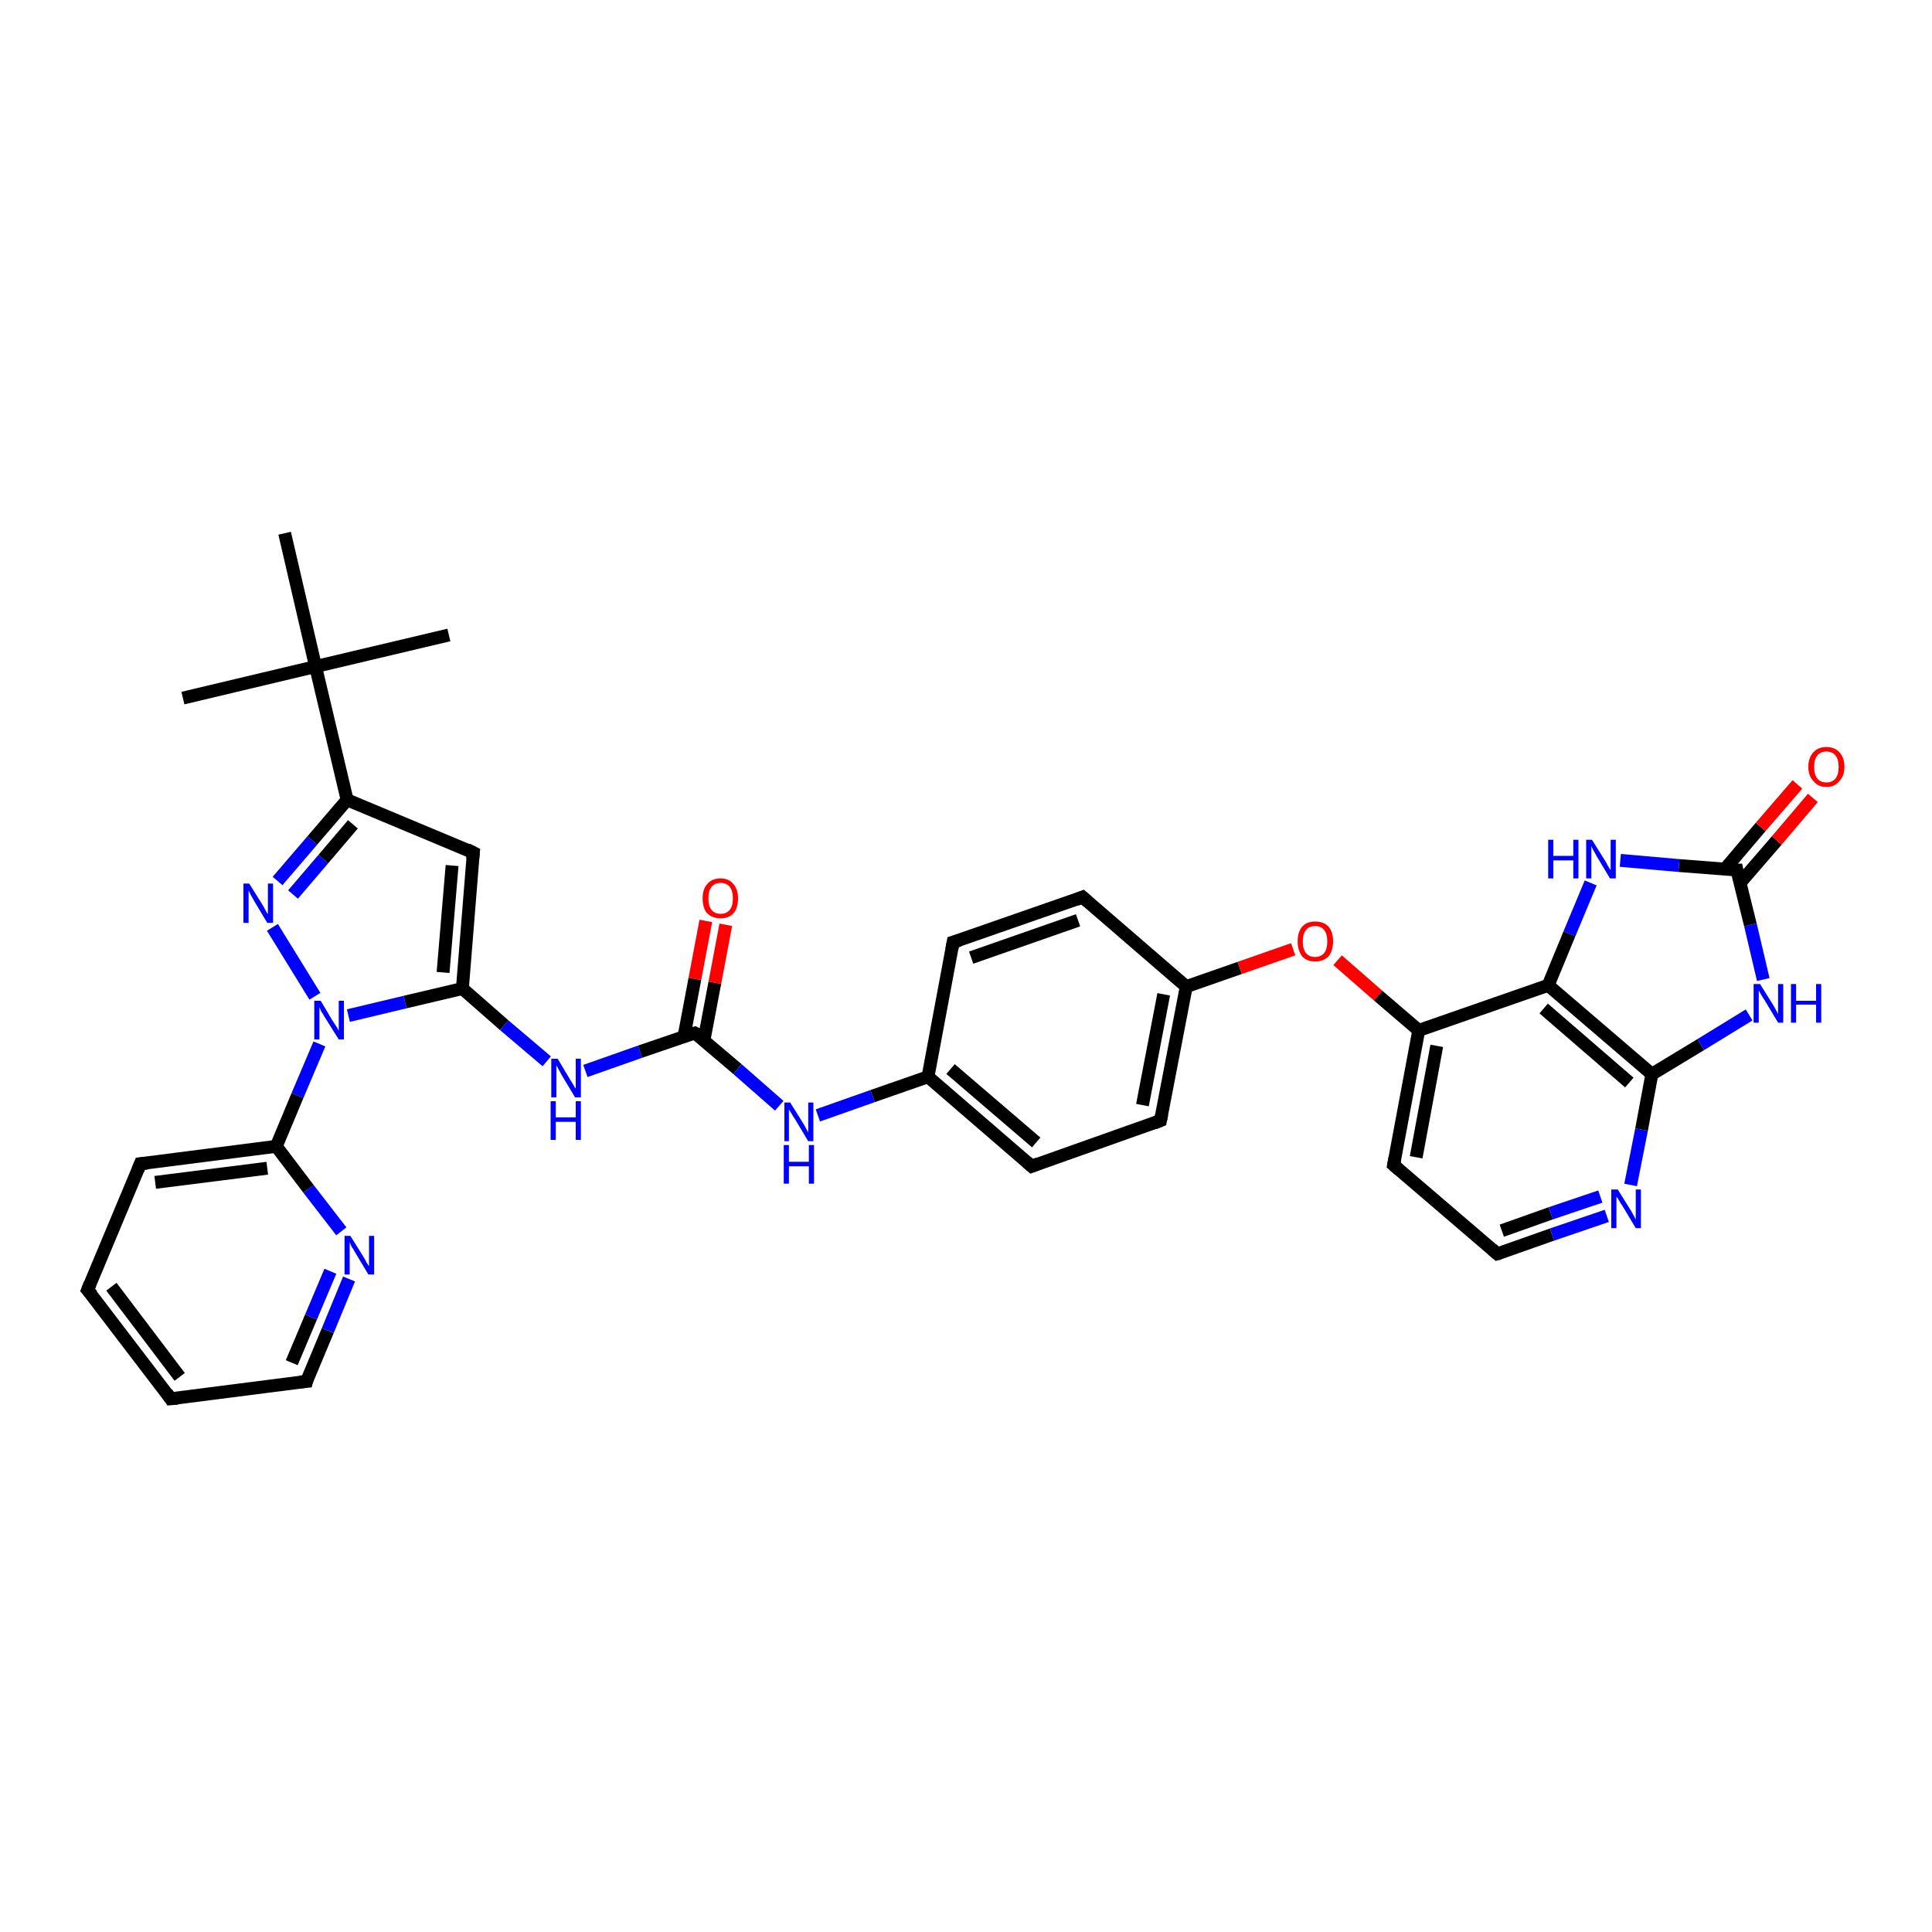 <?xml version='1.0' encoding='iso-8859-1'?>
<svg version='1.1' baseProfile='full'
              xmlns='http://www.w3.org/2000/svg'
                      xmlns:rdkit='http://www.rdkit.org/xml'
                      xmlns:xlink='http://www.w3.org/1999/xlink'
                  xml:space='preserve'
width='300px' height='300px' viewBox='0 0 300 300'>
<!-- END OF HEADER -->
<rect style='opacity:1.0;fill:#FFFFFF;stroke:none' width='300.0' height='300.0' x='0.0' y='0.0'> </rect>
<path class='bond-0 atom-0 atom-1' d='M 28.4,108.4 L 49.0,103.5' style='fill:none;fill-rule:evenodd;stroke:#000000;stroke-width:2.0px;stroke-linecap:butt;stroke-linejoin:miter;stroke-opacity:1' />
<path class='bond-1 atom-1 atom-2' d='M 49.0,103.5 L 69.7,98.6' style='fill:none;fill-rule:evenodd;stroke:#000000;stroke-width:2.0px;stroke-linecap:butt;stroke-linejoin:miter;stroke-opacity:1' />
<path class='bond-2 atom-1 atom-3' d='M 49.0,103.5 L 44.2,82.8' style='fill:none;fill-rule:evenodd;stroke:#000000;stroke-width:2.0px;stroke-linecap:butt;stroke-linejoin:miter;stroke-opacity:1' />
<path class='bond-3 atom-1 atom-4' d='M 49.0,103.5 L 53.9,124.2' style='fill:none;fill-rule:evenodd;stroke:#000000;stroke-width:2.0px;stroke-linecap:butt;stroke-linejoin:miter;stroke-opacity:1' />
<path class='bond-4 atom-4 atom-5' d='M 53.9,124.2 L 73.5,132.4' style='fill:none;fill-rule:evenodd;stroke:#000000;stroke-width:2.0px;stroke-linecap:butt;stroke-linejoin:miter;stroke-opacity:1' />
<path class='bond-5 atom-5 atom-6' d='M 73.5,132.4 L 71.8,153.5' style='fill:none;fill-rule:evenodd;stroke:#000000;stroke-width:2.0px;stroke-linecap:butt;stroke-linejoin:miter;stroke-opacity:1' />
<path class='bond-5 atom-5 atom-6' d='M 70.2,134.4 L 68.8,151.0' style='fill:none;fill-rule:evenodd;stroke:#000000;stroke-width:2.0px;stroke-linecap:butt;stroke-linejoin:miter;stroke-opacity:1' />
<path class='bond-6 atom-6 atom-7' d='M 71.8,153.5 L 78.3,159.2' style='fill:none;fill-rule:evenodd;stroke:#000000;stroke-width:2.0px;stroke-linecap:butt;stroke-linejoin:miter;stroke-opacity:1' />
<path class='bond-6 atom-6 atom-7' d='M 78.3,159.2 L 84.9,164.8' style='fill:none;fill-rule:evenodd;stroke:#0000FF;stroke-width:2.0px;stroke-linecap:butt;stroke-linejoin:miter;stroke-opacity:1' />
<path class='bond-7 atom-7 atom-8' d='M 90.9,166.3 L 99.4,163.3' style='fill:none;fill-rule:evenodd;stroke:#0000FF;stroke-width:2.0px;stroke-linecap:butt;stroke-linejoin:miter;stroke-opacity:1' />
<path class='bond-7 atom-7 atom-8' d='M 99.4,163.3 L 107.9,160.4' style='fill:none;fill-rule:evenodd;stroke:#000000;stroke-width:2.0px;stroke-linecap:butt;stroke-linejoin:miter;stroke-opacity:1' />
<path class='bond-8 atom-8 atom-9' d='M 109.3,161.6 L 111.0,152.6' style='fill:none;fill-rule:evenodd;stroke:#000000;stroke-width:2.0px;stroke-linecap:butt;stroke-linejoin:miter;stroke-opacity:1' />
<path class='bond-8 atom-8 atom-9' d='M 111.0,152.6 L 112.7,143.6' style='fill:none;fill-rule:evenodd;stroke:#FF0000;stroke-width:2.0px;stroke-linecap:butt;stroke-linejoin:miter;stroke-opacity:1' />
<path class='bond-8 atom-8 atom-9' d='M 106.2,161.0 L 107.9,152.0' style='fill:none;fill-rule:evenodd;stroke:#000000;stroke-width:2.0px;stroke-linecap:butt;stroke-linejoin:miter;stroke-opacity:1' />
<path class='bond-8 atom-8 atom-9' d='M 107.9,152.0 L 109.6,143.0' style='fill:none;fill-rule:evenodd;stroke:#FF0000;stroke-width:2.0px;stroke-linecap:butt;stroke-linejoin:miter;stroke-opacity:1' />
<path class='bond-9 atom-8 atom-10' d='M 107.9,160.4 L 114.5,166.0' style='fill:none;fill-rule:evenodd;stroke:#000000;stroke-width:2.0px;stroke-linecap:butt;stroke-linejoin:miter;stroke-opacity:1' />
<path class='bond-9 atom-8 atom-10' d='M 114.5,166.0 L 121.0,171.7' style='fill:none;fill-rule:evenodd;stroke:#0000FF;stroke-width:2.0px;stroke-linecap:butt;stroke-linejoin:miter;stroke-opacity:1' />
<path class='bond-10 atom-10 atom-11' d='M 127.0,173.2 L 135.5,170.2' style='fill:none;fill-rule:evenodd;stroke:#0000FF;stroke-width:2.0px;stroke-linecap:butt;stroke-linejoin:miter;stroke-opacity:1' />
<path class='bond-10 atom-10 atom-11' d='M 135.5,170.2 L 144.1,167.2' style='fill:none;fill-rule:evenodd;stroke:#000000;stroke-width:2.0px;stroke-linecap:butt;stroke-linejoin:miter;stroke-opacity:1' />
<path class='bond-11 atom-11 atom-12' d='M 144.1,167.2 L 160.2,181.1' style='fill:none;fill-rule:evenodd;stroke:#000000;stroke-width:2.0px;stroke-linecap:butt;stroke-linejoin:miter;stroke-opacity:1' />
<path class='bond-11 atom-11 atom-12' d='M 147.6,166.0 L 160.9,177.4' style='fill:none;fill-rule:evenodd;stroke:#000000;stroke-width:2.0px;stroke-linecap:butt;stroke-linejoin:miter;stroke-opacity:1' />
<path class='bond-12 atom-12 atom-13' d='M 160.2,181.1 L 180.2,174.0' style='fill:none;fill-rule:evenodd;stroke:#000000;stroke-width:2.0px;stroke-linecap:butt;stroke-linejoin:miter;stroke-opacity:1' />
<path class='bond-13 atom-13 atom-14' d='M 180.2,174.0 L 184.2,153.2' style='fill:none;fill-rule:evenodd;stroke:#000000;stroke-width:2.0px;stroke-linecap:butt;stroke-linejoin:miter;stroke-opacity:1' />
<path class='bond-13 atom-13 atom-14' d='M 177.4,171.6 L 180.7,154.4' style='fill:none;fill-rule:evenodd;stroke:#000000;stroke-width:2.0px;stroke-linecap:butt;stroke-linejoin:miter;stroke-opacity:1' />
<path class='bond-14 atom-14 atom-15' d='M 184.2,153.2 L 192.5,150.3' style='fill:none;fill-rule:evenodd;stroke:#000000;stroke-width:2.0px;stroke-linecap:butt;stroke-linejoin:miter;stroke-opacity:1' />
<path class='bond-14 atom-14 atom-15' d='M 192.5,150.3 L 200.8,147.4' style='fill:none;fill-rule:evenodd;stroke:#FF0000;stroke-width:2.0px;stroke-linecap:butt;stroke-linejoin:miter;stroke-opacity:1' />
<path class='bond-15 atom-15 atom-16' d='M 207.7,149.1 L 214.0,154.6' style='fill:none;fill-rule:evenodd;stroke:#FF0000;stroke-width:2.0px;stroke-linecap:butt;stroke-linejoin:miter;stroke-opacity:1' />
<path class='bond-15 atom-15 atom-16' d='M 214.0,154.6 L 220.3,160.0' style='fill:none;fill-rule:evenodd;stroke:#000000;stroke-width:2.0px;stroke-linecap:butt;stroke-linejoin:miter;stroke-opacity:1' />
<path class='bond-16 atom-16 atom-17' d='M 220.3,160.0 L 216.4,180.9' style='fill:none;fill-rule:evenodd;stroke:#000000;stroke-width:2.0px;stroke-linecap:butt;stroke-linejoin:miter;stroke-opacity:1' />
<path class='bond-16 atom-16 atom-17' d='M 223.1,162.4 L 219.9,179.7' style='fill:none;fill-rule:evenodd;stroke:#000000;stroke-width:2.0px;stroke-linecap:butt;stroke-linejoin:miter;stroke-opacity:1' />
<path class='bond-17 atom-17 atom-18' d='M 216.4,180.9 L 232.5,194.7' style='fill:none;fill-rule:evenodd;stroke:#000000;stroke-width:2.0px;stroke-linecap:butt;stroke-linejoin:miter;stroke-opacity:1' />
<path class='bond-18 atom-18 atom-19' d='M 232.5,194.7 L 241.0,191.7' style='fill:none;fill-rule:evenodd;stroke:#000000;stroke-width:2.0px;stroke-linecap:butt;stroke-linejoin:miter;stroke-opacity:1' />
<path class='bond-18 atom-18 atom-19' d='M 241.0,191.7 L 249.5,188.8' style='fill:none;fill-rule:evenodd;stroke:#0000FF;stroke-width:2.0px;stroke-linecap:butt;stroke-linejoin:miter;stroke-opacity:1' />
<path class='bond-18 atom-18 atom-19' d='M 233.2,191.1 L 240.8,188.4' style='fill:none;fill-rule:evenodd;stroke:#000000;stroke-width:2.0px;stroke-linecap:butt;stroke-linejoin:miter;stroke-opacity:1' />
<path class='bond-18 atom-18 atom-19' d='M 240.8,188.4 L 248.5,185.8' style='fill:none;fill-rule:evenodd;stroke:#0000FF;stroke-width:2.0px;stroke-linecap:butt;stroke-linejoin:miter;stroke-opacity:1' />
<path class='bond-19 atom-19 atom-20' d='M 253.2,184.0 L 254.9,175.4' style='fill:none;fill-rule:evenodd;stroke:#0000FF;stroke-width:2.0px;stroke-linecap:butt;stroke-linejoin:miter;stroke-opacity:1' />
<path class='bond-19 atom-19 atom-20' d='M 254.9,175.4 L 256.5,166.8' style='fill:none;fill-rule:evenodd;stroke:#000000;stroke-width:2.0px;stroke-linecap:butt;stroke-linejoin:miter;stroke-opacity:1' />
<path class='bond-20 atom-20 atom-21' d='M 256.5,166.8 L 264.1,162.2' style='fill:none;fill-rule:evenodd;stroke:#000000;stroke-width:2.0px;stroke-linecap:butt;stroke-linejoin:miter;stroke-opacity:1' />
<path class='bond-20 atom-20 atom-21' d='M 264.1,162.2 L 271.6,157.6' style='fill:none;fill-rule:evenodd;stroke:#0000FF;stroke-width:2.0px;stroke-linecap:butt;stroke-linejoin:miter;stroke-opacity:1' />
<path class='bond-21 atom-21 atom-22' d='M 273.8,152.1 L 271.8,143.6' style='fill:none;fill-rule:evenodd;stroke:#0000FF;stroke-width:2.0px;stroke-linecap:butt;stroke-linejoin:miter;stroke-opacity:1' />
<path class='bond-21 atom-21 atom-22' d='M 271.8,143.6 L 269.7,135.1' style='fill:none;fill-rule:evenodd;stroke:#000000;stroke-width:2.0px;stroke-linecap:butt;stroke-linejoin:miter;stroke-opacity:1' />
<path class='bond-22 atom-22 atom-23' d='M 270.2,137.1 L 275.9,130.5' style='fill:none;fill-rule:evenodd;stroke:#000000;stroke-width:2.0px;stroke-linecap:butt;stroke-linejoin:miter;stroke-opacity:1' />
<path class='bond-22 atom-22 atom-23' d='M 275.9,130.5 L 281.5,123.9' style='fill:none;fill-rule:evenodd;stroke:#FF0000;stroke-width:2.0px;stroke-linecap:butt;stroke-linejoin:miter;stroke-opacity:1' />
<path class='bond-22 atom-22 atom-23' d='M 267.8,135.0 L 273.4,128.4' style='fill:none;fill-rule:evenodd;stroke:#000000;stroke-width:2.0px;stroke-linecap:butt;stroke-linejoin:miter;stroke-opacity:1' />
<path class='bond-22 atom-22 atom-23' d='M 273.4,128.4 L 279.1,121.8' style='fill:none;fill-rule:evenodd;stroke:#FF0000;stroke-width:2.0px;stroke-linecap:butt;stroke-linejoin:miter;stroke-opacity:1' />
<path class='bond-23 atom-22 atom-24' d='M 269.7,135.1 L 260.7,134.4' style='fill:none;fill-rule:evenodd;stroke:#000000;stroke-width:2.0px;stroke-linecap:butt;stroke-linejoin:miter;stroke-opacity:1' />
<path class='bond-23 atom-22 atom-24' d='M 260.7,134.4 L 251.6,133.6' style='fill:none;fill-rule:evenodd;stroke:#0000FF;stroke-width:2.0px;stroke-linecap:butt;stroke-linejoin:miter;stroke-opacity:1' />
<path class='bond-24 atom-24 atom-25' d='M 247.0,137.1 L 243.7,145.0' style='fill:none;fill-rule:evenodd;stroke:#0000FF;stroke-width:2.0px;stroke-linecap:butt;stroke-linejoin:miter;stroke-opacity:1' />
<path class='bond-24 atom-24 atom-25' d='M 243.7,145.0 L 240.4,153.0' style='fill:none;fill-rule:evenodd;stroke:#000000;stroke-width:2.0px;stroke-linecap:butt;stroke-linejoin:miter;stroke-opacity:1' />
<path class='bond-25 atom-14 atom-26' d='M 184.2,153.2 L 168.1,139.3' style='fill:none;fill-rule:evenodd;stroke:#000000;stroke-width:2.0px;stroke-linecap:butt;stroke-linejoin:miter;stroke-opacity:1' />
<path class='bond-26 atom-26 atom-27' d='M 168.1,139.3 L 148.0,146.3' style='fill:none;fill-rule:evenodd;stroke:#000000;stroke-width:2.0px;stroke-linecap:butt;stroke-linejoin:miter;stroke-opacity:1' />
<path class='bond-26 atom-26 atom-27' d='M 167.4,142.9 L 150.8,148.7' style='fill:none;fill-rule:evenodd;stroke:#000000;stroke-width:2.0px;stroke-linecap:butt;stroke-linejoin:miter;stroke-opacity:1' />
<path class='bond-27 atom-6 atom-28' d='M 71.8,153.5 L 62.9,155.6' style='fill:none;fill-rule:evenodd;stroke:#000000;stroke-width:2.0px;stroke-linecap:butt;stroke-linejoin:miter;stroke-opacity:1' />
<path class='bond-27 atom-6 atom-28' d='M 62.9,155.6 L 54.1,157.7' style='fill:none;fill-rule:evenodd;stroke:#0000FF;stroke-width:2.0px;stroke-linecap:butt;stroke-linejoin:miter;stroke-opacity:1' />
<path class='bond-28 atom-28 atom-29' d='M 48.9,154.7 L 42.3,144.0' style='fill:none;fill-rule:evenodd;stroke:#0000FF;stroke-width:2.0px;stroke-linecap:butt;stroke-linejoin:miter;stroke-opacity:1' />
<path class='bond-29 atom-28 atom-30' d='M 49.6,162.1 L 46.2,170.1' style='fill:none;fill-rule:evenodd;stroke:#0000FF;stroke-width:2.0px;stroke-linecap:butt;stroke-linejoin:miter;stroke-opacity:1' />
<path class='bond-29 atom-28 atom-30' d='M 46.2,170.1 L 42.9,178.0' style='fill:none;fill-rule:evenodd;stroke:#000000;stroke-width:2.0px;stroke-linecap:butt;stroke-linejoin:miter;stroke-opacity:1' />
<path class='bond-30 atom-30 atom-31' d='M 42.9,178.0 L 21.8,180.7' style='fill:none;fill-rule:evenodd;stroke:#000000;stroke-width:2.0px;stroke-linecap:butt;stroke-linejoin:miter;stroke-opacity:1' />
<path class='bond-30 atom-30 atom-31' d='M 41.5,181.4 L 24.1,183.6' style='fill:none;fill-rule:evenodd;stroke:#000000;stroke-width:2.0px;stroke-linecap:butt;stroke-linejoin:miter;stroke-opacity:1' />
<path class='bond-31 atom-31 atom-32' d='M 21.8,180.7 L 13.6,200.3' style='fill:none;fill-rule:evenodd;stroke:#000000;stroke-width:2.0px;stroke-linecap:butt;stroke-linejoin:miter;stroke-opacity:1' />
<path class='bond-32 atom-32 atom-33' d='M 13.6,200.3 L 26.5,217.2' style='fill:none;fill-rule:evenodd;stroke:#000000;stroke-width:2.0px;stroke-linecap:butt;stroke-linejoin:miter;stroke-opacity:1' />
<path class='bond-32 atom-32 atom-33' d='M 17.3,199.8 L 27.9,213.8' style='fill:none;fill-rule:evenodd;stroke:#000000;stroke-width:2.0px;stroke-linecap:butt;stroke-linejoin:miter;stroke-opacity:1' />
<path class='bond-33 atom-33 atom-34' d='M 26.5,217.2 L 47.6,214.5' style='fill:none;fill-rule:evenodd;stroke:#000000;stroke-width:2.0px;stroke-linecap:butt;stroke-linejoin:miter;stroke-opacity:1' />
<path class='bond-34 atom-34 atom-35' d='M 47.6,214.5 L 50.9,206.6' style='fill:none;fill-rule:evenodd;stroke:#000000;stroke-width:2.0px;stroke-linecap:butt;stroke-linejoin:miter;stroke-opacity:1' />
<path class='bond-34 atom-34 atom-35' d='M 50.9,206.6 L 54.2,198.6' style='fill:none;fill-rule:evenodd;stroke:#0000FF;stroke-width:2.0px;stroke-linecap:butt;stroke-linejoin:miter;stroke-opacity:1' />
<path class='bond-34 atom-34 atom-35' d='M 45.3,211.6 L 48.3,204.5' style='fill:none;fill-rule:evenodd;stroke:#000000;stroke-width:2.0px;stroke-linecap:butt;stroke-linejoin:miter;stroke-opacity:1' />
<path class='bond-34 atom-34 atom-35' d='M 48.3,204.5 L 51.3,197.4' style='fill:none;fill-rule:evenodd;stroke:#0000FF;stroke-width:2.0px;stroke-linecap:butt;stroke-linejoin:miter;stroke-opacity:1' />
<path class='bond-35 atom-29 atom-4' d='M 43.1,136.8 L 48.5,130.5' style='fill:none;fill-rule:evenodd;stroke:#0000FF;stroke-width:2.0px;stroke-linecap:butt;stroke-linejoin:miter;stroke-opacity:1' />
<path class='bond-35 atom-29 atom-4' d='M 48.5,130.5 L 53.9,124.2' style='fill:none;fill-rule:evenodd;stroke:#000000;stroke-width:2.0px;stroke-linecap:butt;stroke-linejoin:miter;stroke-opacity:1' />
<path class='bond-35 atom-29 atom-4' d='M 45.5,138.9 L 50.2,133.4' style='fill:none;fill-rule:evenodd;stroke:#0000FF;stroke-width:2.0px;stroke-linecap:butt;stroke-linejoin:miter;stroke-opacity:1' />
<path class='bond-35 atom-29 atom-4' d='M 50.2,133.4 L 54.8,128.0' style='fill:none;fill-rule:evenodd;stroke:#000000;stroke-width:2.0px;stroke-linecap:butt;stroke-linejoin:miter;stroke-opacity:1' />
<path class='bond-36 atom-35 atom-30' d='M 53.0,191.2 L 47.9,184.6' style='fill:none;fill-rule:evenodd;stroke:#0000FF;stroke-width:2.0px;stroke-linecap:butt;stroke-linejoin:miter;stroke-opacity:1' />
<path class='bond-36 atom-35 atom-30' d='M 47.9,184.6 L 42.9,178.0' style='fill:none;fill-rule:evenodd;stroke:#000000;stroke-width:2.0px;stroke-linecap:butt;stroke-linejoin:miter;stroke-opacity:1' />
<path class='bond-37 atom-27 atom-11' d='M 148.0,146.3 L 144.1,167.2' style='fill:none;fill-rule:evenodd;stroke:#000000;stroke-width:2.0px;stroke-linecap:butt;stroke-linejoin:miter;stroke-opacity:1' />
<path class='bond-38 atom-25 atom-16' d='M 240.4,153.0 L 220.3,160.0' style='fill:none;fill-rule:evenodd;stroke:#000000;stroke-width:2.0px;stroke-linecap:butt;stroke-linejoin:miter;stroke-opacity:1' />
<path class='bond-39 atom-25 atom-20' d='M 240.4,153.0 L 256.5,166.8' style='fill:none;fill-rule:evenodd;stroke:#000000;stroke-width:2.0px;stroke-linecap:butt;stroke-linejoin:miter;stroke-opacity:1' />
<path class='bond-39 atom-25 atom-20' d='M 239.7,156.6 L 253.0,168.1' style='fill:none;fill-rule:evenodd;stroke:#000000;stroke-width:2.0px;stroke-linecap:butt;stroke-linejoin:miter;stroke-opacity:1' />
<path d='M 72.5,131.9 L 73.5,132.4 L 73.4,133.4' style='fill:none;stroke:#000000;stroke-width:2.0px;stroke-linecap:butt;stroke-linejoin:miter;stroke-opacity:1;' />
<path d='M 107.5,160.5 L 107.9,160.4 L 108.3,160.6' style='fill:none;stroke:#000000;stroke-width:2.0px;stroke-linecap:butt;stroke-linejoin:miter;stroke-opacity:1;' />
<path d='M 159.4,180.4 L 160.2,181.1 L 161.2,180.7' style='fill:none;stroke:#000000;stroke-width:2.0px;stroke-linecap:butt;stroke-linejoin:miter;stroke-opacity:1;' />
<path d='M 179.2,174.4 L 180.2,174.0 L 180.4,173.0' style='fill:none;stroke:#000000;stroke-width:2.0px;stroke-linecap:butt;stroke-linejoin:miter;stroke-opacity:1;' />
<path d='M 216.6,179.8 L 216.4,180.9 L 217.2,181.6' style='fill:none;stroke:#000000;stroke-width:2.0px;stroke-linecap:butt;stroke-linejoin:miter;stroke-opacity:1;' />
<path d='M 231.7,194.0 L 232.5,194.7 L 232.9,194.6' style='fill:none;stroke:#000000;stroke-width:2.0px;stroke-linecap:butt;stroke-linejoin:miter;stroke-opacity:1;' />
<path d='M 269.8,135.6 L 269.7,135.1 L 269.3,135.1' style='fill:none;stroke:#000000;stroke-width:2.0px;stroke-linecap:butt;stroke-linejoin:miter;stroke-opacity:1;' />
<path d='M 168.9,140.0 L 168.1,139.3 L 167.1,139.7' style='fill:none;stroke:#000000;stroke-width:2.0px;stroke-linecap:butt;stroke-linejoin:miter;stroke-opacity:1;' />
<path d='M 149.0,146.0 L 148.0,146.3 L 147.8,147.4' style='fill:none;stroke:#000000;stroke-width:2.0px;stroke-linecap:butt;stroke-linejoin:miter;stroke-opacity:1;' />
<path d='M 22.9,180.6 L 21.8,180.7 L 21.4,181.7' style='fill:none;stroke:#000000;stroke-width:2.0px;stroke-linecap:butt;stroke-linejoin:miter;stroke-opacity:1;' />
<path d='M 14.0,199.3 L 13.6,200.3 L 14.3,201.1' style='fill:none;stroke:#000000;stroke-width:2.0px;stroke-linecap:butt;stroke-linejoin:miter;stroke-opacity:1;' />
<path d='M 25.9,216.3 L 26.5,217.2 L 27.6,217.1' style='fill:none;stroke:#000000;stroke-width:2.0px;stroke-linecap:butt;stroke-linejoin:miter;stroke-opacity:1;' />
<path d='M 46.5,214.6 L 47.6,214.5 L 47.7,214.1' style='fill:none;stroke:#000000;stroke-width:2.0px;stroke-linecap:butt;stroke-linejoin:miter;stroke-opacity:1;' />
<path class='atom-7' d='M 86.6 164.4
L 88.5 167.6
Q 88.7 167.9, 89.0 168.4
Q 89.3 169.0, 89.4 169.0
L 89.4 164.4
L 90.2 164.4
L 90.2 170.4
L 89.3 170.4
L 87.2 166.9
Q 87.0 166.5, 86.7 166.0
Q 86.5 165.6, 86.4 165.4
L 86.4 170.4
L 85.6 170.4
L 85.6 164.4
L 86.6 164.4
' fill='#0000FF'/>
<path class='atom-7' d='M 85.5 171.0
L 86.3 171.0
L 86.3 173.5
L 89.4 173.5
L 89.4 171.0
L 90.2 171.0
L 90.2 177.0
L 89.4 177.0
L 89.4 174.2
L 86.3 174.2
L 86.3 177.0
L 85.5 177.0
L 85.5 171.0
' fill='#0000FF'/>
<path class='atom-9' d='M 109.1 139.5
Q 109.1 138.1, 109.8 137.3
Q 110.5 136.4, 111.9 136.4
Q 113.2 136.4, 113.9 137.3
Q 114.6 138.1, 114.6 139.5
Q 114.6 141.0, 113.9 141.8
Q 113.2 142.6, 111.9 142.6
Q 110.6 142.6, 109.8 141.8
Q 109.1 141.0, 109.1 139.5
M 111.9 141.9
Q 112.8 141.9, 113.3 141.3
Q 113.8 140.7, 113.8 139.5
Q 113.8 138.3, 113.3 137.7
Q 112.8 137.1, 111.9 137.1
Q 111.0 137.1, 110.5 137.7
Q 110.0 138.3, 110.0 139.5
Q 110.0 140.7, 110.5 141.3
Q 111.0 141.9, 111.9 141.9
' fill='#FF0000'/>
<path class='atom-10' d='M 122.7 171.2
L 124.7 174.4
Q 124.9 174.7, 125.2 175.3
Q 125.5 175.8, 125.5 175.9
L 125.5 171.2
L 126.3 171.2
L 126.3 177.2
L 125.5 177.2
L 123.4 173.7
Q 123.1 173.3, 122.9 172.9
Q 122.6 172.4, 122.5 172.3
L 122.5 177.2
L 121.8 177.2
L 121.8 171.2
L 122.7 171.2
' fill='#0000FF'/>
<path class='atom-10' d='M 121.7 177.8
L 122.5 177.8
L 122.5 180.4
L 125.6 180.4
L 125.6 177.8
L 126.4 177.8
L 126.4 183.8
L 125.6 183.8
L 125.6 181.1
L 122.5 181.1
L 122.5 183.8
L 121.7 183.8
L 121.7 177.8
' fill='#0000FF'/>
<path class='atom-15' d='M 201.5 146.2
Q 201.5 144.7, 202.2 143.9
Q 202.9 143.1, 204.2 143.1
Q 205.6 143.1, 206.3 143.9
Q 207.0 144.7, 207.0 146.2
Q 207.0 147.6, 206.3 148.5
Q 205.5 149.3, 204.2 149.3
Q 202.9 149.3, 202.2 148.5
Q 201.5 147.6, 201.5 146.2
M 204.2 148.6
Q 205.1 148.6, 205.6 148.0
Q 206.1 147.4, 206.1 146.2
Q 206.1 145.0, 205.6 144.4
Q 205.1 143.8, 204.2 143.8
Q 203.3 143.8, 202.8 144.4
Q 202.3 145.0, 202.3 146.2
Q 202.3 147.4, 202.8 148.0
Q 203.3 148.6, 204.2 148.6
' fill='#FF0000'/>
<path class='atom-19' d='M 251.2 184.7
L 253.2 187.9
Q 253.4 188.2, 253.7 188.8
Q 254.0 189.3, 254.0 189.4
L 254.0 184.7
L 254.8 184.7
L 254.8 190.7
L 254.0 190.7
L 251.9 187.2
Q 251.6 186.8, 251.4 186.4
Q 251.1 185.9, 251.0 185.8
L 251.0 190.7
L 250.2 190.7
L 250.2 184.7
L 251.2 184.7
' fill='#0000FF'/>
<path class='atom-21' d='M 273.3 152.8
L 275.3 156.0
Q 275.5 156.3, 275.8 156.9
Q 276.1 157.4, 276.1 157.5
L 276.1 152.8
L 276.9 152.8
L 276.9 158.8
L 276.1 158.8
L 274.0 155.3
Q 273.7 154.9, 273.5 154.5
Q 273.2 154.0, 273.1 153.8
L 273.1 158.8
L 272.3 158.8
L 272.3 152.8
L 273.3 152.8
' fill='#0000FF'/>
<path class='atom-21' d='M 278.1 152.8
L 278.9 152.8
L 278.9 155.4
L 282.0 155.4
L 282.0 152.8
L 282.8 152.8
L 282.8 158.8
L 282.0 158.8
L 282.0 156.0
L 278.9 156.0
L 278.9 158.8
L 278.1 158.8
L 278.1 152.8
' fill='#0000FF'/>
<path class='atom-23' d='M 280.8 119.1
Q 280.8 117.6, 281.6 116.8
Q 282.3 116.0, 283.6 116.0
Q 284.9 116.0, 285.6 116.8
Q 286.4 117.6, 286.4 119.1
Q 286.4 120.5, 285.6 121.3
Q 284.9 122.2, 283.6 122.2
Q 282.3 122.2, 281.6 121.3
Q 280.8 120.5, 280.8 119.1
M 283.6 121.5
Q 284.5 121.5, 285.0 120.9
Q 285.5 120.3, 285.5 119.1
Q 285.5 117.9, 285.0 117.3
Q 284.5 116.7, 283.6 116.7
Q 282.7 116.7, 282.2 117.3
Q 281.7 117.9, 281.7 119.1
Q 281.7 120.3, 282.2 120.9
Q 282.7 121.5, 283.6 121.5
' fill='#FF0000'/>
<path class='atom-24' d='M 240.4 130.4
L 241.2 130.4
L 241.2 132.9
L 244.3 132.9
L 244.3 130.4
L 245.1 130.4
L 245.1 136.4
L 244.3 136.4
L 244.3 133.6
L 241.2 133.6
L 241.2 136.4
L 240.4 136.4
L 240.4 130.4
' fill='#0000FF'/>
<path class='atom-24' d='M 247.2 130.4
L 249.2 133.6
Q 249.4 133.9, 249.7 134.5
Q 250.0 135.0, 250.1 135.1
L 250.1 130.4
L 250.9 130.4
L 250.9 136.4
L 250.0 136.4
L 247.9 132.9
Q 247.7 132.5, 247.4 132.0
Q 247.2 131.6, 247.1 131.4
L 247.1 136.4
L 246.3 136.4
L 246.3 130.4
L 247.2 130.4
' fill='#0000FF'/>
<path class='atom-28' d='M 49.8 155.4
L 51.7 158.6
Q 51.9 158.9, 52.3 159.5
Q 52.6 160.0, 52.6 160.1
L 52.6 155.4
L 53.4 155.4
L 53.4 161.4
L 52.6 161.4
L 50.4 157.9
Q 50.2 157.5, 49.9 157.1
Q 49.7 156.6, 49.6 156.4
L 49.6 161.4
L 48.8 161.4
L 48.8 155.4
L 49.8 155.4
' fill='#0000FF'/>
<path class='atom-29' d='M 38.7 137.2
L 40.7 140.4
Q 40.9 140.7, 41.2 141.3
Q 41.5 141.9, 41.6 141.9
L 41.6 137.2
L 42.4 137.2
L 42.4 143.3
L 41.5 143.3
L 39.4 139.8
Q 39.2 139.4, 38.9 138.9
Q 38.7 138.4, 38.6 138.3
L 38.6 143.3
L 37.8 143.3
L 37.8 137.2
L 38.7 137.2
' fill='#0000FF'/>
<path class='atom-35' d='M 54.4 191.9
L 56.4 195.1
Q 56.6 195.4, 56.9 196.0
Q 57.2 196.5, 57.3 196.6
L 57.3 191.9
L 58.1 191.9
L 58.1 197.9
L 57.2 197.9
L 55.1 194.4
Q 54.9 194.0, 54.6 193.6
Q 54.4 193.1, 54.3 192.9
L 54.3 197.9
L 53.5 197.9
L 53.5 191.9
L 54.4 191.9
' fill='#0000FF'/>
</svg>
